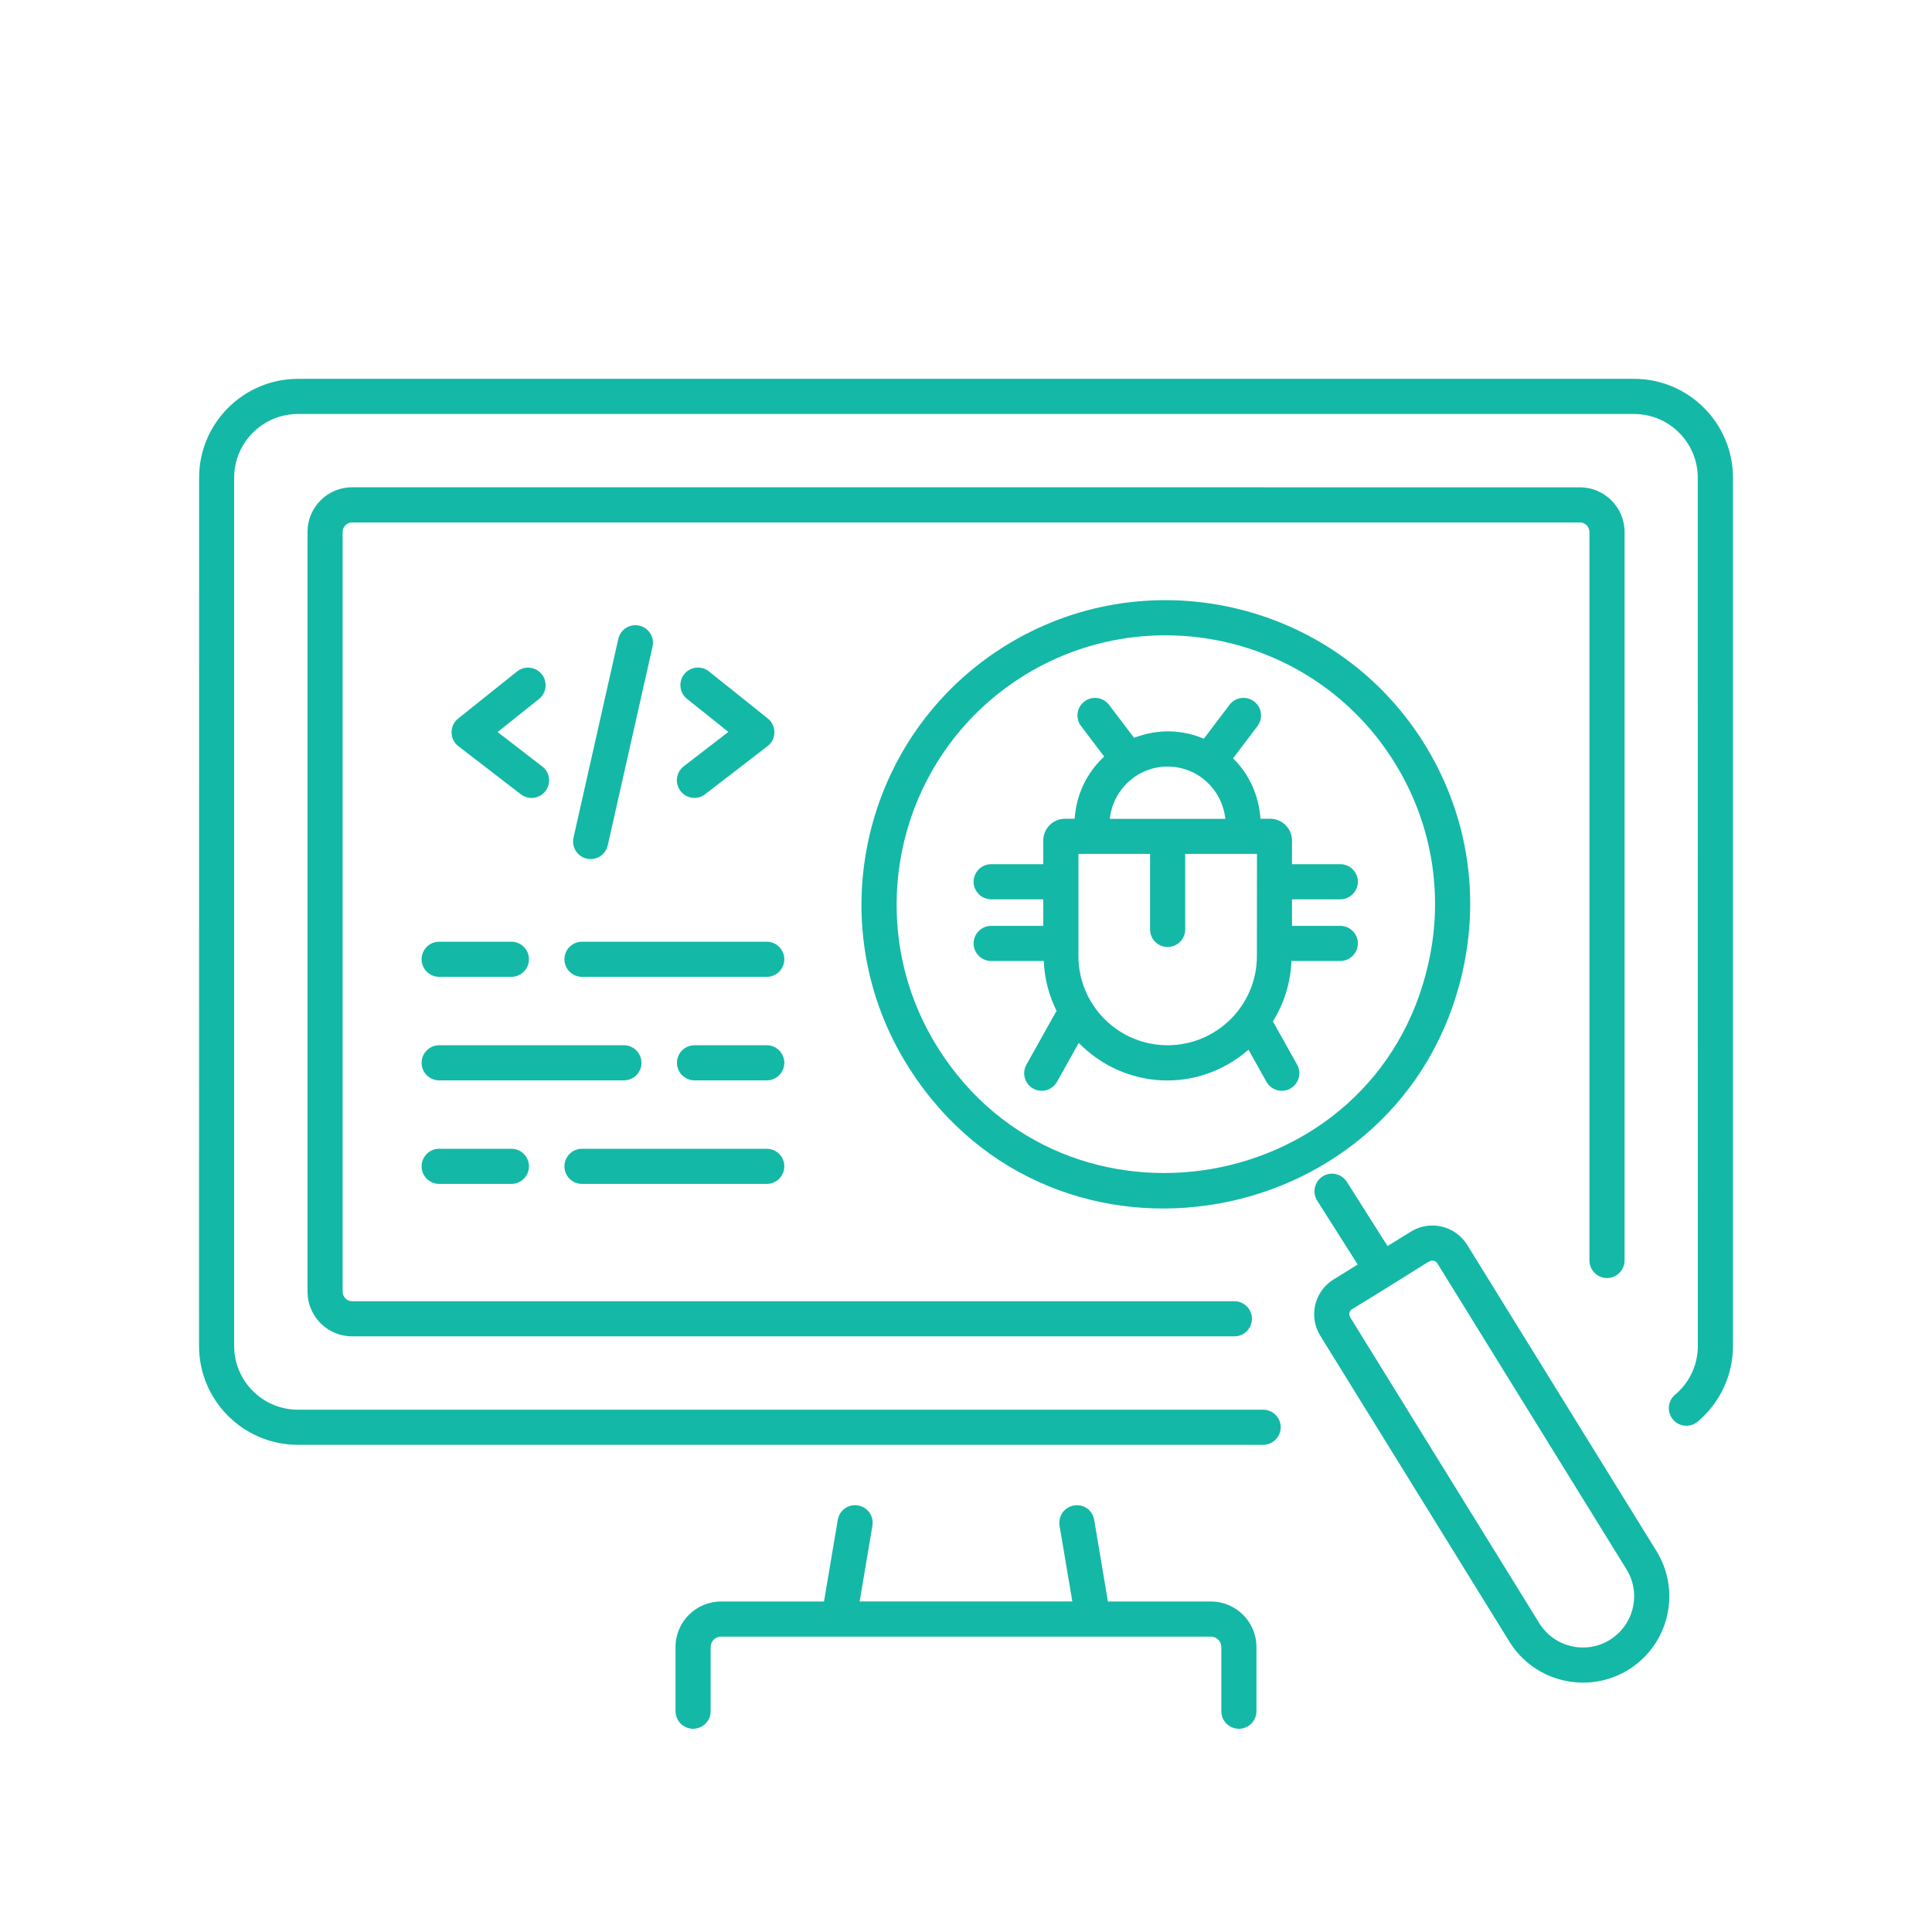 <svg fill="#14B8A6" xmlns="http://www.w3.org/2000/svg" version="1.1" viewBox="-5.0 -10.0 110.0 110.0">
    <path d="m43.852 75.715c-0.547-0.098-1.062 0.273-1.152 0.82l-0.785 4.648h-5.863c-1.43 0-2.59 1.16-2.59 2.59v3.656c0 0.551 0.449 1 1 1 0.551 0 1-0.449 1-1v-3.656c0-0.324 0.266-0.59 0.59-0.59h27.895c0.324 0 0.59 0.266 0.59 0.59v3.656c0 0.551 0.449 1 1 1 0.551 0 1-0.449 1-1v-3.656c0-1.43-1.164-2.59-2.59-2.59h-5.867l-0.781-4.648c-0.09-0.543-0.586-0.914-1.152-0.82-0.543 0.09-0.91 0.605-0.82 1.152l0.727 4.312h-12.109l0.727-4.312c0.094-0.547-0.273-1.062-0.816-1.152z"/>
    <path d="m88.039 11.57h-76.074c-3.106 0-5.629 2.527-5.629 5.629l-0.004 49.434c0 3.106 2.527 5.629 5.629 5.629h54.957c0.551 0 1-0.449 1-1s-0.449-1-1-1h-54.953c-2.004 0-3.633-1.629-3.633-3.629v-49.434c0-2 1.629-3.629 3.629-3.629h76.074c2 0 3.629 1.629 3.629 3.629l0.004 49.434c0 1.074-0.473 2.086-1.297 2.777-0.422 0.355-0.477 0.984-0.121 1.41 0.355 0.422 0.984 0.477 1.41 0.121 1.273-1.074 2.008-2.644 2.008-4.309v-49.434c0-3.102-2.527-5.629-5.629-5.629z"/>
    <path d="m86.496 62.766c0.551 0 1-0.449 1-1v-41.477c0-1.402-1.141-2.543-2.543-2.543l-69.902-0.004c-1.402 0-2.543 1.141-2.543 2.543v43.258c0 1.402 1.141 2.543 2.543 2.543h50.23c0.551 0 1-0.449 1-1 0-0.551-0.449-1-1-1h-50.23c-0.301 0-0.543-0.242-0.543-0.543v-43.254c0-0.301 0.242-0.543 0.543-0.543h69.902c0.301 0 0.543 0.246 0.543 0.543v41.477c0 0.551 0.445 1 1 1z"/>
    <path d="m25.844 28.387c-0.348-0.434-0.977-0.5-1.406-0.156l-3.352 2.68c-0.504 0.402-0.504 1.176 0.012 1.574l3.555 2.738c0.438 0.34 1.066 0.254 1.402-0.18 0.336-0.438 0.258-1.066-0.18-1.402l-2.543-1.961 2.356-1.883c0.434-0.352 0.504-0.98 0.156-1.41z"/>
    <path d="m33.746 35.039c0.336 0.438 0.965 0.52 1.402 0.18l3.555-2.738c0.516-0.398 0.516-1.172 0.012-1.574l-3.352-2.68c-0.426-0.344-1.059-0.273-1.406 0.156-0.344 0.43-0.273 1.059 0.156 1.406l2.356 1.883-2.543 1.961c-0.438 0.34-0.516 0.969-0.18 1.406z"/>
    <path d="m29.602 38.133 2.551-11.316c0.121-0.539-0.215-1.074-0.754-1.195-0.539-0.125-1.074 0.215-1.195 0.754l-2.551 11.316c-0.121 0.539 0.215 1.074 0.754 1.195 0.531 0.125 1.074-0.211 1.195-0.754z"/>
    <path d="m78.281 45.281c1.012-4.516 0.207-9.156-2.269-13.066-5.117-8.07-15.844-10.469-23.914-5.359-8.07 5.117-10.477 15.844-5.363 23.914 8.309 13.102 28.207 9.418 31.547-5.488zm-29.855 4.418c-4.523-7.141-2.394-16.629 4.742-21.152 7.106-4.504 16.609-2.426 21.152 4.742 2.191 3.457 2.906 7.562 2.008 11.559-2.973 13.281-20.637 16.316-27.902 4.852z"/>
    <path d="m70.172 66.051 10.77 17.422c1.43 2.312 4.473 3.016 6.769 1.598 2.312-1.43 3.023-4.453 1.598-6.766l-10.77-17.422c-0.676-1.094-2.117-1.438-3.211-0.758l-1.328 0.82-2.316-3.656c-0.297-0.465-0.914-0.605-1.379-0.309-0.465 0.297-0.605 0.914-0.309 1.379l2.305 3.637-1.363 0.844c-1.098 0.672-1.449 2.106-0.766 3.211zm1.809-1.512c4.641-2.828 4.379-2.812 4.648-2.758 0.051 0.012 0.145 0.047 0.207 0.148l10.77 17.422c0.848 1.371 0.422 3.164-0.949 4.016-1.367 0.844-3.168 0.422-4.016-0.949l-10.77-17.422c-0.094-0.156-0.047-0.359 0.109-0.457z"/>
    <path d="m72.312 43.715c0-0.551-0.449-1-1-1h-2.75v-1.512h2.75c0.551 0 1-0.449 1-1s-0.449-1-1-1h-2.75v-1.344c0-0.684-0.559-1.242-1.242-1.242h-0.555c-0.09-1.344-0.656-2.555-1.559-3.441l1.391-1.836c0.332-0.441 0.246-1.066-0.191-1.402-0.445-0.336-1.07-0.246-1.402 0.191l-1.461 1.93c-1.223-0.516-2.602-0.578-3.973-0.051l-1.426-1.879c-0.332-0.438-0.957-0.527-1.402-0.191-0.441 0.332-0.527 0.961-0.191 1.402l1.316 1.734c-0.969 0.898-1.59 2.144-1.68 3.543h-0.559c-0.68 0-1.23 0.559-1.23 1.242v1.344h-2.965c-0.551 0-1 0.449-1 1s0.449 1 1 1h2.965v1.512h-2.965c-0.551 0-1 0.449-1 1 0 0.551 0.449 1 1 1h2.996c0.039 1.023 0.301 1.984 0.734 2.852-0.016 0.023-0.035 0.035-0.051 0.059l-1.672 2.992c-0.27 0.484-0.098 1.09 0.383 1.359 0.48 0.273 1.094 0.094 1.359-0.383l1.238-2.215c2.551 2.609 6.719 2.938 9.664 0.387l1.023 1.828c0.184 0.328 0.523 0.512 0.875 0.512 0.754 0 1.246-0.816 0.871-1.488l-1.379-2.465c0.629-1.008 1.004-2.18 1.055-3.438h2.777c0.555 0 1.004-0.449 1.004-1zm-10.836-10.07c1.715 0 3.113 1.309 3.289 2.977h-6.578c0.18-1.668 1.578-2.977 3.289-2.977zm5.086 10.793c0 2.797-2.281 5.074-5.086 5.074-2.797 0-5.074-2.277-5.074-5.074v-5.82h4.078v4.301c0 0.551 0.449 1 1 1s1-0.449 1-1v-4.301h4.086z"/>
    <path d="m19.004 44.617c0 0.551 0.449 1 1 1h4.113c0.551 0 1-0.449 1-1 0-0.551-0.449-1-1-1h-4.113c-0.551 0-1 0.449-1 1z"/>
    <path d="m38.656 43.617h-10.52c-0.551 0-1 0.449-1 1 0 0.551 0.449 1 1 1h10.52c0.551 0 1-0.449 1-1 0-0.551-0.449-1-1-1z"/>
    <path d="m20.004 55.406c-0.551 0-1 0.449-1 1s0.449 1 1 1h4.113c0.551 0 1-0.449 1-1s-0.449-1-1-1z"/>
    <path d="m28.137 57.406h10.52c0.551 0 1-0.449 1-1s-0.449-1-1-1h-10.52c-0.551 0-1 0.449-1 1 0 0.555 0.445 1 1 1z"/>
    <path d="m38.656 49.512h-4.113c-0.551 0-1 0.449-1 1s0.449 1 1 1h4.113c0.551 0 1-0.449 1-1s-0.449-1-1-1z"/>
    <path d="m31.523 50.512c0-0.551-0.449-1-1-1h-10.52c-0.551 0-1 0.449-1 1s0.449 1 1 1h10.52c0.551 0 1-0.445 1-1z"/>
</svg>